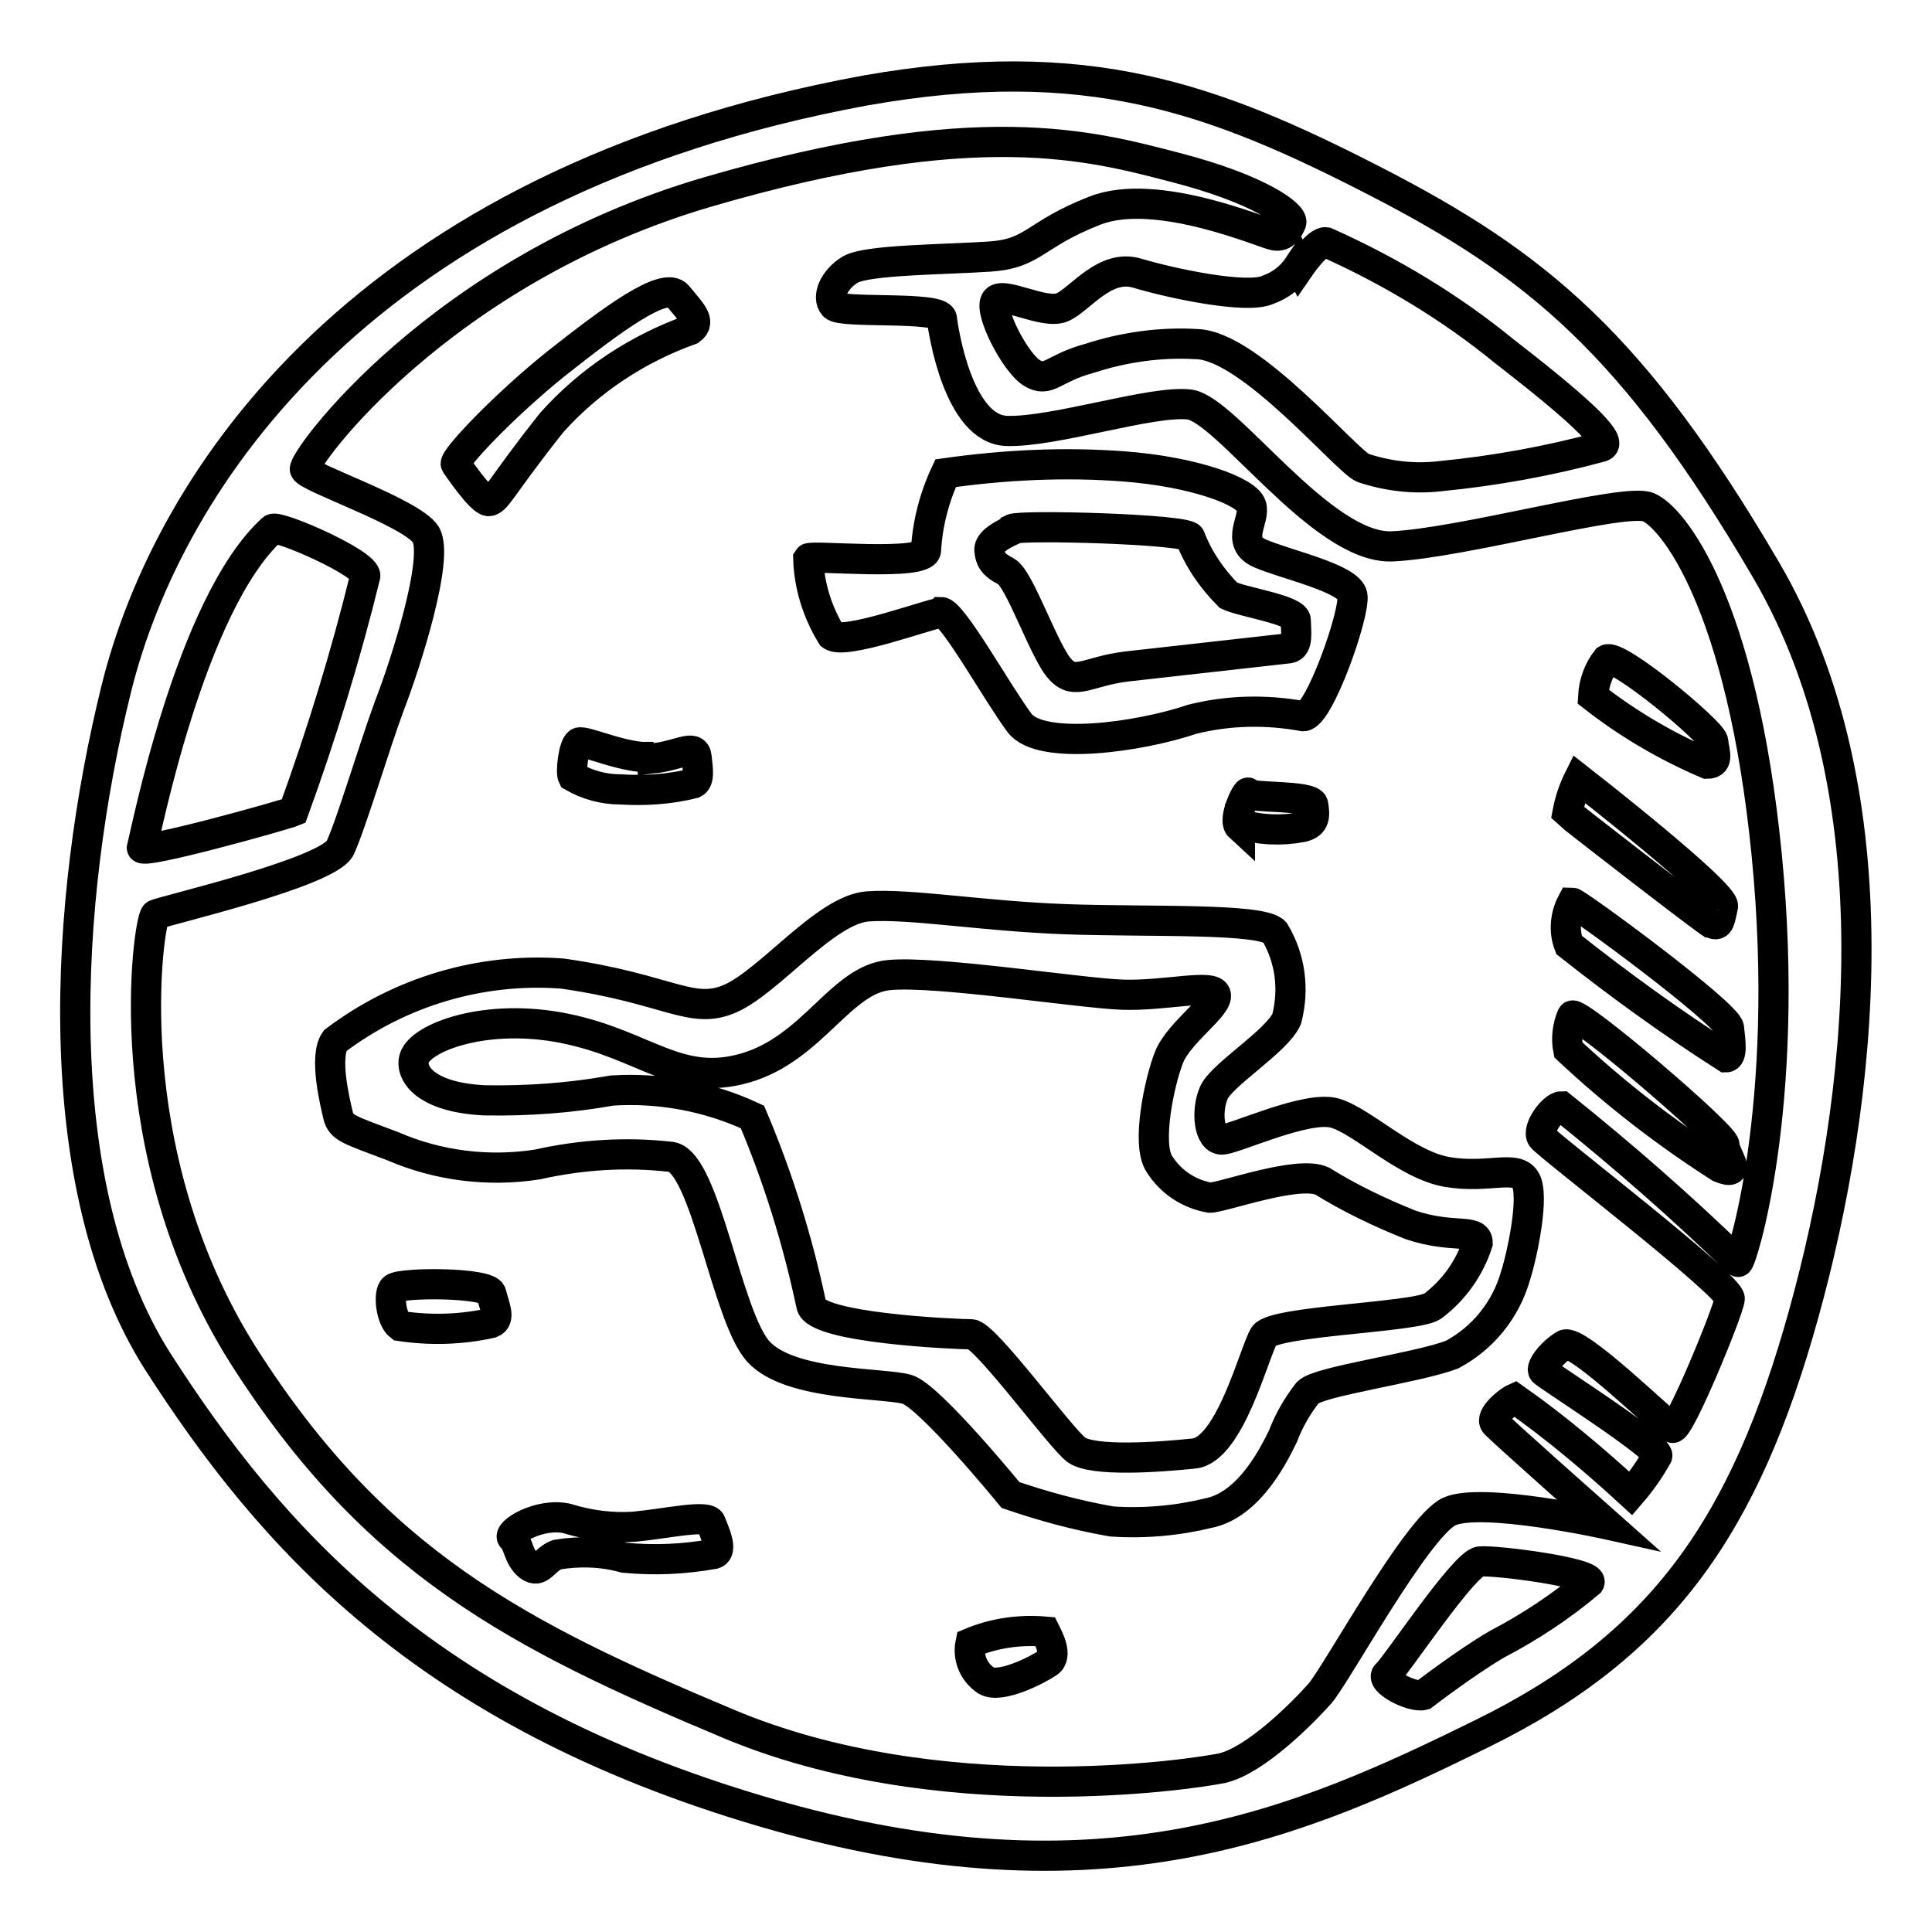 <?xml version="1.0" encoding="utf-8"?>
<!-- Svg Vector Icons : http://www.onlinewebfonts.com/icon -->
<!DOCTYPE svg PUBLIC "-//W3C//DTD SVG 1.1//EN" "http://www.w3.org/Graphics/SVG/1.1/DTD/svg11.dtd">
<svg version="1.1" xmlns="http://www.w3.org/2000/svg" xmlns:xlink="http://www.w3.org/1999/xlink" x="0px" y="0px" viewBox="0 0 256 256" enable-background="new 0 0 256 256" xml:space="preserve">
<g> <path stroke-width="4" fill-opacity="0" stroke="#000000"  d="M64.7,66.4c1.1,0,1.5-1.7,8.4-10.4c5-5.6,11.4-9.8,18.4-12.3c1.5-1.1,0-2.4-1.7-4.5 c-1.7-2.1-8.9,3.3-16,8.9c-7,5.6-13.8,12.8-13.4,13.4C60.9,62.2,63.6,66.2,64.7,66.4z M191.8,155.3c-5.4-0.9-11.2-6.7-14.9-7.8 s-13.4,3.5-15,3.5c-1.7,0-2.1-3.7-1.1-6.1c0.9-2.4,8.4-6.9,9.7-9.9c1-3.9,0.5-8-1.6-11.5c-1.7-1.9-16.7-1.3-27.7-1.7 c-11-0.4-20.6-2.1-26.2-1.7s-13,9.9-18.2,12.2c-5.2,2.3-8.2-1.3-22.3-3.3c-10.8-0.8-21.5,2.4-30.1,8.9c-1.5,2.1,0,8.2,0.4,9.9 s1.5,1.9,7.3,4.1c6,2.6,12.7,3.4,19.1,2.4C77,153,83,152.6,89,153.3c4.5,0.9,7.3,21.2,11.5,25.8c4.2,4.6,16.7,4.1,19.7,5 c3,0.9,13.7,14,13.7,14c4.4,1.5,8.8,2.7,13.4,3.5c4.3,0.3,8.7-0.1,12.8-1.1c5.6-1.1,8.9-8.2,9.9-10.2c0.8-2.1,1.9-4,3.3-5.8 c1.5-1.5,14.3-3.2,19.1-5c4.1-2.2,7.1-5.9,8.4-10.4c0.9-2.8,2.6-10.8,1.3-12.8S197.2,156.2,191.8,155.3L191.8,155.3z M189.8,173.1 c-2.4,1.5-21,1.9-22.3,3.9c-1.3,2.1-4.5,15.1-9.3,15.6c-4.8,0.5-13.4,1.1-15.6-0.5c-2.2-1.7-12.1-15.3-13.9-15.3 c-1.8,0-20.8-0.8-21.2-3.9c-1.8-8.5-4.4-16.9-7.8-24.9c-5.8-2.7-12.2-3.9-18.6-3.5c-5.6,1-11.2,1.4-16.9,1.3 c-8-0.4-9.9-3.7-9.3-5.6c0.8-2.7,9.5-6.1,20.1-3.9s14.9,7.8,23.8,5.2c8.9-2.6,12.6-11.7,19-12.3c6.3-0.6,25.3,2.4,30.9,2.6 c5.6,0.2,12.1-1.5,12.4,0c0.4,1.5-4.9,5-6.2,8.3s-3,11.5-1.3,14.1c1.5,2.4,3.9,4,6.7,4.5c1.7,0,11.7-3.7,14.9-2.2 c3.7,2.3,7.7,4.2,11.7,5.8c5.6,1.9,8.9,0.4,8.9,2.4C194.7,168.1,192.6,171,189.8,173.1z M52.2,170.7c-0.8,0.6-0.4,4.1,0.8,5 c4,0.6,8.1,0.5,12.1-0.4c1.3-0.5,0.4-2.2,0-3.9C64.7,169.9,53.3,169.9,52.2,170.7z M84,202.3c-3,0.2-6-0.2-8.9-1.1 c-3.7-0.8-8,1.9-7.2,2.6c0.8,0.7,0.8,2.6,2.2,3.7c1.5,1.1,1.9-0.8,3.7-1.5c3-0.5,6-0.4,8.9,0.4c4,0.4,8,0.2,11.9-0.5 c1.3-0.4,0-3-0.4-4.1C93.9,200.6,88.3,201.9,84,202.3L84,202.3z M128.6,217.7c-0.4,1.9,0.4,3.9,2.1,5c1.9,1.1,6.9-1.5,8.2-2.4 s0-3.3-0.4-4.1C135.1,215.9,131.7,216.4,128.6,217.7z M234,75.5C216.5,45.6,203.6,35,182.2,24C160.8,13,144,6.8,114.6,12 C48.3,24.2,22.3,63.4,15.4,91.3c-6.9,27.9-9.3,65.8,5.5,89.1c14.9,23.2,35.3,46.5,80.3,59.7c45,13.2,71.4,1.3,95.2-10.4 c23.8-11.7,34.8-27.5,42.6-55.6C246.8,146,251.5,105.4,234,75.5z M172.2,35.4c0,0,2.4-3.5,3.5-3.3c8.5,3.8,16.5,8.6,23.7,14.5 c11.5,8.9,14.3,12.1,12.8,12.6c-7,1.9-14.2,3.2-21.4,3.9c-3.4,0.4-6.9,0-10.2-1.1c-2.2-0.9-14.9-16.2-22-16.4 c-4.8-0.3-9.7,0.4-14.3,1.9c-4.8,1.3-5.4,3.3-7.6,1.9s-5.6-8-4.8-9.5c0.8-1.5,6.5,1.9,8.9,0.8c2.4-1.1,5.6-5.8,9.9-4.5 c4.3,1.3,14.5,3.5,17.3,2.2c1.7-0.6,3.1-1.7,4.1-3.2L172.2,35.4z M18.8,112.3c0.4-1.1,6.3-32.2,17.3-42.2 c0.7-0.6,12.4,4.5,12.3,6.2c-2.6,10.6-5.8,21-9.5,31.2C37.7,108,18.4,113.4,18.8,112.3z M198.3,217.9c-4.1,2.4-9.7,6.7-9.7,6.7 c-1.5,0.4-5.9-1.9-4.8-2.8c1.1-0.9,10.2-14.7,12.3-14.9c2.1-0.2,15.3,1.5,14.5,2.8C206.8,212.9,202.7,215.6,198.3,217.9 L198.3,217.9z M230.3,167.2c-7.5-7.3-15.3-14.1-23.4-20.6c-1.1,0-3.3,3-2.6,4.1c0.8,1.1,25.1,19.7,24.9,21.4 c-0.2,1.7-6.7,17.5-7.6,17.1c-0.9-0.4-12.7-12-14.3-11c-1.7,1-3.2,3-2.8,3.5c0.4,0.5,15.4,10,15.1,11.2c-1,1.8-2.2,3.5-3.5,5 c-4.9-4.5-10-8.8-15.4-12.6c-0.9,0.4-3.3,2.4-2.6,3.3c0.8,0.9,14.9,13.4,14.9,13.4s-16.7-3.7-21-1.7c-4.3,2.1-14.8,21.4-17.1,24.1 c-2.4,2.7-8.6,8.9-13,9.9c-4.5,0.9-37.6,5.8-65.4-5.9c-27.9-11.7-46.8-21.4-64.2-48.7c-17.3-27.3-12.6-58-11.7-58.5 c0.9-0.5,23.1-5.6,24.5-8.9c1.5-3.3,4.5-13.4,6.5-18.8c2.1-5.4,6.7-19.7,4.8-22.7c-1.9-2.9-15.6-7.5-16-8.6 C40,61,58.2,35.8,93.9,25.4c35.7-10.4,50.7-6.1,61.9-3.2c11.2,2.9,15.6,6.3,15.3,7.3c-0.4,0.9-0.9,1.9-2.2,1.7 c-1.3-0.2-15.6-6.5-23.8-3.3c-8.2,3.2-8,5.7-14,6.1c-5.9,0.4-16.1,0.4-18.4,1.7c-2.2,1.3-3.2,3.7-2.2,4.8c0.9,1.1,14.1,0,14.3,1.7 s2.2,14.7,8.6,14.9c6.3,0.2,19.3-4.1,24.2-3.5c4.9,0.6,17.5,19.1,26.8,18.8c9.3-0.4,30.9-6.5,34-5.2c3.2,1.3,12.4,12.6,15.7,46.1 S230.6,167.7,230.3,167.2L230.3,167.2z M86.6,100.3c-3.5,0.4-9.2-2.3-9.9-1.9c-0.7,0.4-1.1,3.9-0.8,4.5c1.9,1.1,4.1,1.7,6.3,1.7 c3.2,0.2,6.5,0,9.7-0.8c0.8-0.4,0.6-1.7,0.4-3.5s-2.2-0.2-5.8,0.2V100.3z M164.3,109.2c2.7,0.8,5.5,0.9,8.2,0.4 c1.9-0.4,1.7-1.7,1.5-3c-0.2-1.3-8.6-0.8-8.6-1.5s-2.2,3.5-1.1,4.5L164.3,109.2z M226.2,101.2c1.7,0,0.9-1.7,0.8-3 c-0.2-1.3-12.7-11.7-14.1-10.8c-1.1,1.4-1.7,3.1-1.8,4.9C215.7,95.9,220.8,98.9,226.2,101.2z M226.8,122.3c1.1,0.6,1.1-0.5,1.5-2.2 c0.4-1.7-19.1-16.9-19.1-16.9c-0.7,1.4-1.2,2.9-1.5,4.5c0.4,0.4,18.2,14.2,19.3,14.8L226.8,122.3z M208.3,119.6 c-0.9,1.7-1.1,3.8-0.4,5.6c6.7,5.3,13.6,10.3,20.8,14.9c0.9,0,0.6-2.1,0.4-3.9C228.9,134.3,208.9,119.6,208.3,119.6z M208.3,134.6 c-0.6,1.4-0.8,3-0.5,4.5c6.2,5.8,12.9,11,20.1,15.6c3.2,1.3,0.6-1.7,0.6-3C228.5,150.4,208.8,133.6,208.3,134.6L208.3,134.6z  M124.7,81.1c1.5,0,7.6,11,10.4,14.7c2.8,3.7,15.8,1.9,22.9-0.5c4.8-1.2,9.8-1.3,14.7-0.4c2.1,0,6.9-13.7,6.5-16s-8.9-4.1-12.3-5.6 c-3.3-1.5-0.5-4.5-1.1-6.3c-0.6-1.9-7.6-4.5-16.9-5.2c-7.9-0.6-15.8-0.2-23.6,0.9c-1.5,3.2-2.4,6.7-2.6,10.2 c0,2.2-15.3,0.6-15.6,1.1c0.1,3.6,1.2,7.1,3.1,10.2c1.7,1.3,12.8-2.8,14.4-3L124.7,81.1z M134.1,70.1c1.2-0.6,23.1,0,23.6,1.1 c1.1,2.9,2.9,5.5,5.1,7.7c1.9,0.9,8.9,1.9,8.9,3.3s0.4,3.5-0.9,3.7l-21.4,2.4c-5.2,0.6-6.9,2.6-8.9,0.4c-2.1-2.2-5.4-12.1-7.2-13 c-1.8-0.9-2.1-1.7-2.2-2.8s1.8-2.1,2.9-2.6L134.1,70.1z"/></g>
</svg>
